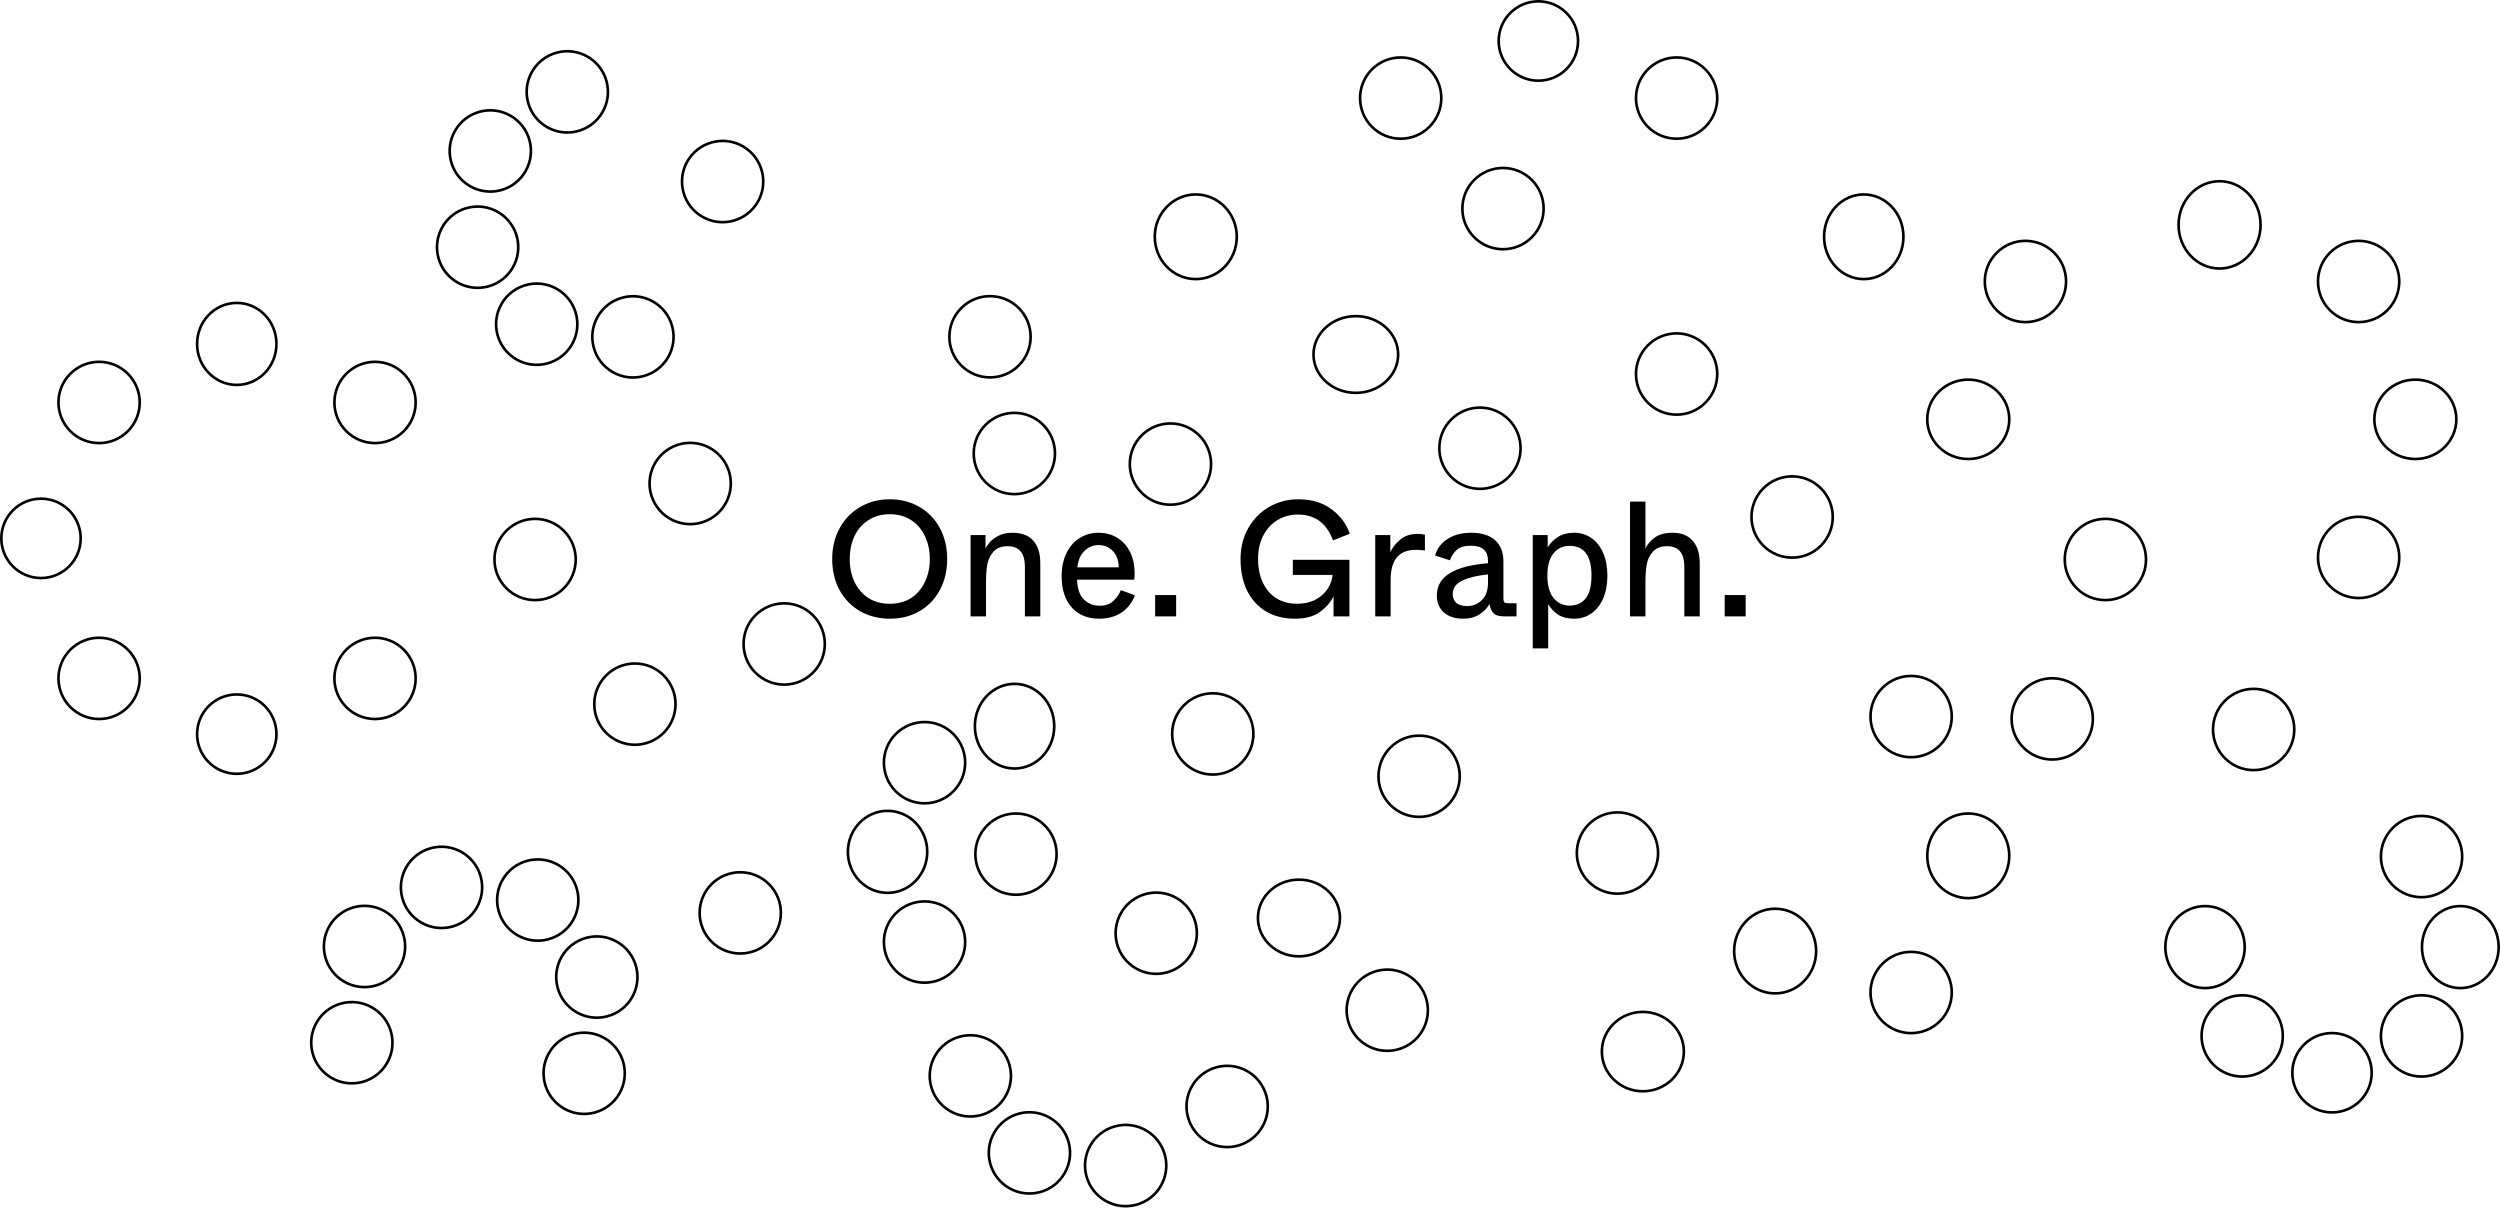 <svg width="945" height="460" viewBox="0 0 945 460" fill="none" xmlns="http://www.w3.org/2000/svg">
<path d="M104.5 130C104.5 138.575 97.769 145.5 89.5 145.5C81.231 145.5 74.5 138.575 74.5 130C74.5 121.425 81.231 114.5 89.5 114.5C97.769 114.5 104.5 121.425 104.5 130Z" stroke="black"/>
<circle cx="89.5" cy="277.5" r="15" stroke="black"/>
<path d="M15.5 218.5C7.216 218.5 0.5 211.784 0.5 203.5C0.5 195.216 7.216 188.5 15.5 188.5C23.784 188.5 30.5 195.216 30.5 203.5C30.5 211.784 23.784 218.5 15.5 218.5Z" stroke="black"/>
<circle cx="141.759" cy="152.128" r="15.357" transform="rotate(45 141.759 152.128)" stroke="black"/>
<circle cx="37.459" cy="256.427" r="15.357" transform="rotate(45 37.459 256.427)" stroke="black"/>
<circle cx="141.757" cy="256.429" r="15.357" transform="rotate(135 141.757 256.429)" stroke="black"/>
<circle cx="611.397" cy="322.449" r="15.357" transform="rotate(135 611.397 322.449)" stroke="black"/>
<circle cx="202.265" cy="211.483" r="15.357" transform="rotate(135 202.265 211.483)" stroke="black"/>
<circle cx="374.222" cy="127.303" r="15.357" transform="rotate(135 374.222 127.303)" stroke="black"/>
<circle cx="795.835" cy="211.483" r="15.357" transform="rotate(135 795.835 211.483)" stroke="black"/>
<circle cx="775.747" cy="271.748" r="15.357" transform="rotate(135 775.747 271.748)" stroke="black"/>
<circle cx="677.425" cy="195.425" r="15.357" transform="rotate(135 677.425 195.425)" stroke="black"/>
<circle cx="559.425" cy="169.425" r="15.357" transform="rotate(135 559.425 169.425)" stroke="black"/>
<circle cx="37.458" cy="152.127" r="15.357" transform="rotate(135 37.458 152.127)" stroke="black"/>
<circle cx="581.5" cy="15.5" r="15" stroke="black"/>
<path d="M528.5 134C528.5 141.964 521.382 148.5 512.5 148.5C503.618 148.5 496.5 141.964 496.5 134C496.5 126.036 503.618 119.5 512.5 119.5C521.382 119.5 528.5 126.036 528.5 134Z" stroke="black"/>
<path d="M704.5 105.5C696.245 105.5 689.5 98.367 689.5 89.5C689.5 80.633 696.245 73.5 704.5 73.5C712.755 73.5 719.5 80.633 719.5 89.5C719.5 98.367 712.755 105.5 704.5 105.5Z" stroke="black"/>
<path d="M452 105.5C443.454 105.5 436.5 98.351 436.5 89.5C436.5 80.649 443.454 73.5 452 73.5C460.546 73.5 467.5 80.649 467.5 89.5C467.5 98.351 460.546 105.5 452 105.5Z" stroke="black"/>
<circle cx="633.764" cy="37.075" r="15.357" transform="rotate(45 633.764 37.075)" stroke="black"/>
<circle cx="633.763" cy="141.376" r="15.357" transform="rotate(135 633.763 141.376)" stroke="black"/>
<circle cx="529.462" cy="37.075" r="15.357" transform="rotate(135 529.462 37.075)" stroke="black"/>
<path d="M686.5 359.5C686.5 368.351 679.546 375.5 671 375.5C662.454 375.5 655.5 368.351 655.5 359.5C655.5 350.649 662.454 343.5 671 343.5C679.546 343.5 686.5 350.649 686.5 359.5Z" stroke="black"/>
<circle cx="185.331" cy="57.064" r="15.357" transform="rotate(120 185.331 57.064)" stroke="black"/>
<circle cx="202.878" cy="122.548" r="15.357" transform="rotate(-150 202.878 122.548)" stroke="black"/>
<circle cx="239.254" cy="127.337" r="15.357" transform="rotate(165 239.254 127.337)" stroke="black"/>
<circle cx="214.439" cy="34.727" r="15.357" transform="rotate(165 214.439 34.727)" stroke="black"/>
<circle cx="180.542" cy="93.439" r="15.357" transform="rotate(-105 180.542 93.439)" stroke="black"/>
<circle cx="273.152" cy="68.625" r="15.357" transform="rotate(-105 273.152 68.625)" stroke="black"/>
<circle cx="881.5" cy="405.5" r="15" stroke="black"/>
<path d="M930 373.5C922.022 373.5 915.5 366.591 915.5 358C915.5 349.409 922.022 342.5 930 342.5C937.978 342.5 944.5 349.409 944.5 358C944.5 366.591 937.978 373.5 930 373.5Z" stroke="black"/>
<path d="M833.5 373.5C825.231 373.5 818.5 366.575 818.5 358C818.5 349.425 825.231 342.5 833.5 342.5C841.769 342.5 848.5 349.425 848.5 358C848.5 366.575 841.769 373.5 833.5 373.5Z" stroke="black"/>
<circle cx="915.346" cy="323.783" r="15.357" transform="rotate(45 915.346 323.783)" stroke="black"/>
<circle cx="847.551" cy="391.579" r="15.357" transform="rotate(45 847.551 391.579)" stroke="black"/>
<circle cx="915.346" cy="391.578" r="15.357" transform="rotate(135 915.346 391.578)" stroke="black"/>
<circle cx="437.061" cy="352.757" r="15.357" transform="rotate(30 437.061 352.757)" stroke="black"/>
<circle cx="389.122" cy="435.789" r="15.357" transform="rotate(30 389.122 435.789)" stroke="black"/>
<circle cx="463.865" cy="418.242" r="15.357" transform="rotate(120 463.865 418.242)" stroke="black"/>
<circle cx="524.383" cy="381.866" r="15.357" transform="rotate(75 524.383 381.866)" stroke="black"/>
<circle cx="366.788" cy="406.681" r="15.357" transform="rotate(75 366.788 406.681)" stroke="black"/>
<circle cx="425.5" cy="440.579" r="15.357" transform="rotate(165 425.5 440.579)" stroke="black"/>
<circle cx="203.272" cy="340.221" r="15.357" transform="rotate(30 203.272 340.221)" stroke="black"/>
<circle cx="220.818" cy="405.705" r="15.357" transform="rotate(120 220.818 405.705)" stroke="black"/>
<circle cx="137.787" cy="357.768" r="15.357" transform="rotate(120 137.787 357.768)" stroke="black"/>
<circle cx="225.606" cy="369.328" r="15.357" transform="rotate(75 225.606 369.328)" stroke="black"/>
<circle cx="132.998" cy="394.144" r="15.357" transform="rotate(75 132.998 394.144)" stroke="black"/>
<circle cx="166.895" cy="335.431" r="15.357" transform="rotate(165 166.895 335.431)" stroke="black"/>
<path d="M398.5 274.5C398.5 283.366 391.755 290.5 383.5 290.5C375.245 290.5 368.5 283.366 368.5 274.5C368.5 265.634 375.245 258.5 383.5 258.5C391.755 258.5 398.5 265.634 398.5 274.5Z" stroke="black"/>
<path d="M491 361.5C482.409 361.5 475.5 354.978 475.5 347C475.5 339.022 482.409 332.5 491 332.5C499.591 332.5 506.5 339.022 506.5 347C506.5 354.978 499.591 361.5 491 361.5Z" stroke="black"/>
<path d="M335.5 337.5C327.231 337.5 320.5 330.575 320.5 322C320.5 313.425 327.231 306.5 335.5 306.5C343.769 306.5 350.5 313.425 350.5 322C350.5 330.575 343.769 337.5 335.5 337.5Z" stroke="black"/>
<circle cx="568.134" cy="78.85" r="15.357" transform="rotate(45 568.134 78.85)" stroke="black"/>
<circle cx="349.476" cy="356.09" r="15.357" transform="rotate(45 349.476 356.09)" stroke="black"/>
<circle cx="383.425" cy="171.425" r="15.357" transform="rotate(135 383.425 171.425)" stroke="black"/>
<circle cx="349.476" cy="288.293" r="15.357" transform="rotate(135 349.476 288.293)" stroke="black"/>
<path d="M636.5 397.5C636.5 405.769 629.575 412.5 621 412.5C612.425 412.5 605.5 405.769 605.5 397.5C605.5 389.231 612.425 382.5 621 382.5C629.575 382.5 636.5 389.231 636.5 397.5Z" stroke="black"/>
<path d="M744 339.5C735.454 339.5 728.5 332.351 728.5 323.5C728.5 314.649 735.454 307.5 744 307.5C752.546 307.5 759.5 314.649 759.5 323.5C759.5 332.351 752.546 339.5 744 339.5Z" stroke="black"/>
<circle cx="722.411" cy="270.867" r="15.357" transform="rotate(45 722.411 270.867)" stroke="black"/>
<circle cx="722.411" cy="375.168" r="15.357" transform="rotate(135 722.411 375.168)" stroke="black"/>
<circle cx="536.425" cy="293.425" r="15.357" transform="rotate(135 536.425 293.425)" stroke="black"/>
<circle cx="260.891" cy="182.762" r="15.357" transform="rotate(150 260.891 182.762)" stroke="black"/>
<circle cx="296.425" cy="243.425" r="15.357" transform="rotate(135 296.425 243.425)" stroke="black"/>
<circle cx="458.425" cy="277.425" r="15.357" transform="rotate(135 458.425 277.425)" stroke="black"/>
<circle cx="442.425" cy="175.425" r="15.357" transform="rotate(135 442.425 175.425)" stroke="black"/>
<circle cx="279.818" cy="345.073" r="15.357" transform="rotate(135 279.818 345.073)" stroke="black"/>
<circle cx="851.878" cy="275.746" r="15.357" transform="rotate(135 851.878 275.746)" stroke="black"/>
<circle cx="239.991" cy="266.159" r="15.357" transform="rotate(135 239.991 266.159)" stroke="black"/>
<circle cx="384.041" cy="322.858" r="15.357" transform="rotate(135 384.041 322.858)" stroke="black"/>
<path d="M854.5 85C854.5 94.142 847.532 101.5 839 101.5C830.468 101.5 823.5 94.142 823.5 85C823.5 75.858 830.468 68.5 839 68.5C847.532 68.5 854.5 75.858 854.5 85Z" stroke="black"/>
<path d="M913 173.5C904.425 173.5 897.5 166.769 897.5 158.5C897.5 150.231 904.425 143.5 913 143.5C921.575 143.5 928.5 150.231 928.5 158.5C928.5 166.769 921.575 173.5 913 173.5Z" stroke="black"/>
<path d="M744 173.5C735.425 173.5 728.5 166.769 728.5 158.5C728.5 150.231 735.425 143.5 744 143.5C752.575 143.5 759.5 150.231 759.5 158.5C759.5 166.769 752.575 173.5 744 173.5Z" stroke="black"/>
<circle cx="891.561" cy="106.401" r="15.357" transform="rotate(45 891.561 106.401)" stroke="black"/>
<circle cx="891.56" cy="210.702" r="15.357" transform="rotate(135 891.56 210.702)" stroke="black"/>
<circle cx="765.614" cy="106.401" r="15.357" transform="rotate(135 765.614 106.401)" stroke="black"/>
<path d="M336.396 233.868C332.263 233.868 328.522 232.938 325.174 231.078C321.867 229.177 319.263 226.511 317.362 223.08C315.502 219.649 314.572 215.723 314.572 211.3C314.572 206.877 315.523 202.971 317.424 199.582C319.325 196.151 321.929 193.485 325.236 191.584C328.543 189.683 332.263 188.732 336.396 188.732C340.529 188.732 344.229 189.683 347.494 191.584C350.801 193.485 353.384 196.151 355.244 199.582C357.104 202.971 358.034 206.877 358.034 211.3C358.034 215.723 357.104 219.649 355.244 223.08C353.384 226.511 350.801 229.177 347.494 231.078C344.229 232.938 340.529 233.868 336.396 233.868ZM321.206 211.3C321.206 214.524 321.805 217.417 323.004 219.98C324.244 222.543 326.001 224.568 328.274 226.056C330.547 227.503 333.234 228.226 336.334 228.226C339.434 228.226 342.121 227.503 344.394 226.056C346.667 224.568 348.403 222.543 349.602 219.98C350.842 217.417 351.462 214.524 351.462 211.3C351.462 208.076 350.842 205.183 349.602 202.62C348.403 200.057 346.667 198.053 344.394 196.606C342.121 195.118 339.434 194.374 336.334 194.374C333.234 194.374 330.547 195.118 328.274 196.606C326.001 198.053 324.244 200.057 323.004 202.62C321.805 205.183 321.206 208.076 321.206 211.3ZM366.885 202.248H372.527V207.394C372.816 206.691 373.354 205.885 374.139 204.976C374.966 204.025 376.082 203.199 377.487 202.496C378.934 201.752 380.628 201.38 382.571 201.38C386.208 201.38 388.895 202.393 390.631 204.418C392.367 206.443 393.235 209.254 393.235 212.85V233H387.407V214.214C387.407 209.047 385.237 206.464 380.897 206.464C378.458 206.464 376.619 207.208 375.379 208.696C374.18 210.143 373.436 211.796 373.147 213.656C372.858 215.475 372.713 217.5 372.713 219.732V233H366.885V202.248ZM415.495 233.868C411.155 233.868 407.703 232.463 405.141 229.652C402.578 226.8 401.297 222.832 401.297 217.748C401.297 214.483 401.896 211.61 403.095 209.13C404.293 206.65 405.947 204.749 408.055 203.426C410.204 202.062 412.601 201.38 415.247 201.38C417.975 201.38 420.372 202.041 422.439 203.364C424.505 204.645 426.097 206.443 427.213 208.758C428.329 211.031 428.887 213.635 428.887 216.57C428.887 217.686 428.845 218.533 428.763 219.112H407.125C407.249 222.543 408.117 225.043 409.729 226.614C411.341 228.185 413.325 228.97 415.681 228.97C417.871 228.97 419.587 228.371 420.827 227.172C422.108 225.973 423.059 224.609 423.679 223.08L429.011 225.002C427.895 227.895 426.159 230.107 423.803 231.636C421.488 233.124 418.719 233.868 415.495 233.868ZM422.873 214.462C422.831 211.817 422.087 209.75 420.641 208.262C419.194 206.774 417.396 206.03 415.247 206.03C413.18 206.03 411.382 206.795 409.853 208.324C408.365 209.812 407.497 211.858 407.249 214.462H422.873ZM436.642 224.94H444.578V233H436.642V224.94ZM489.441 233.868C485.308 233.868 481.691 232.959 478.591 231.14C475.491 229.28 473.094 226.655 471.399 223.266C469.746 219.877 468.919 215.888 468.919 211.3C468.919 206.96 469.891 203.075 471.833 199.644C473.776 196.213 476.401 193.547 479.707 191.646C483.055 189.703 486.713 188.732 490.681 188.732C495.807 188.732 500.023 189.993 503.329 192.514C506.677 194.994 508.971 198.073 510.211 201.752L503.887 204.294C501.49 197.763 497.047 194.498 490.557 194.498C487.953 194.498 485.494 195.139 483.179 196.42C480.906 197.701 479.067 199.623 477.661 202.186C476.256 204.707 475.553 207.725 475.553 211.238C475.553 214.751 476.173 217.789 477.413 220.352C478.653 222.915 480.389 224.878 482.621 226.242C484.853 227.565 487.416 228.226 490.309 228.226C492.955 228.226 495.269 227.709 497.253 226.676C499.237 225.601 500.767 224.237 501.841 222.584C502.957 220.889 503.577 219.133 503.701 217.314H488.697V211.61H510.087V233H504.073V225.436C502.999 227.627 501.283 229.59 498.927 231.326C496.613 233.021 493.451 233.868 489.441 233.868ZM519.838 202.248H525.542V208.758C526.286 207.063 527.506 205.493 529.2 204.046C530.895 202.558 533.086 201.814 535.772 201.814C536.93 201.814 537.88 201.917 538.624 202.124V208.076C537.302 207.911 536.206 207.828 535.338 207.828C531.99 207.828 529.531 208.799 527.96 210.742C526.431 212.643 525.666 215.454 525.666 219.174V233H519.838V202.248ZM553.037 233.868C550.02 233.868 547.602 233.083 545.783 231.512C544.006 229.941 543.117 227.792 543.117 225.064C543.117 217.996 549.565 213.945 562.461 212.912V211.982C562.461 208.179 560.312 206.278 556.013 206.278C553.616 206.278 551.818 206.815 550.619 207.89C549.462 208.923 548.614 210.225 548.077 211.796L542.497 209.998C542.828 208.51 543.551 207.125 544.667 205.844C545.824 204.521 547.354 203.447 549.255 202.62C551.198 201.793 553.45 201.38 556.013 201.38C560.064 201.38 563.122 202.331 565.189 204.232C567.256 206.133 568.289 208.779 568.289 212.168V226.242C568.289 226.945 568.413 227.42 568.661 227.668C568.909 227.916 569.384 228.04 570.087 228.04H573.249V233H568.785C566.76 233 565.354 232.607 564.569 231.822C563.784 231.037 563.288 229.879 563.081 228.35C561.924 230.127 560.539 231.491 558.927 232.442C557.315 233.393 555.352 233.868 553.037 233.868ZM549.131 224.568C549.131 225.973 549.586 227.089 550.495 227.916C551.446 228.701 552.81 229.094 554.587 229.094C556.736 229.094 558.576 228.35 560.105 226.862C561.676 225.374 562.461 223.183 562.461 220.29V217.128C558.369 217.541 555.124 218.327 552.727 219.484C550.33 220.6 549.131 222.295 549.131 224.568ZM579.385 202.248H585.027V206.898C585.936 205.369 587.218 204.067 588.871 202.992C590.524 201.917 592.57 201.38 595.009 201.38C597.448 201.38 599.618 202.041 601.519 203.364C603.42 204.645 604.908 206.526 605.983 209.006C607.058 211.445 607.595 214.317 607.595 217.624C607.595 220.889 607.058 223.762 605.983 226.242C604.908 228.681 603.42 230.561 601.519 231.884C599.618 233.207 597.448 233.868 595.009 233.868C592.57 233.868 590.545 233.351 588.933 232.318C587.362 231.243 586.122 229.921 585.213 228.35V245.09H579.385V202.248ZM584.903 217.562C584.903 221.241 585.668 224.051 587.197 225.994C588.768 227.937 590.814 228.908 593.335 228.908C595.898 228.908 597.902 228.019 599.349 226.242C600.837 224.423 601.581 221.53 601.581 217.562C601.581 210.081 598.832 206.34 593.335 206.34C590.772 206.34 588.726 207.291 587.197 209.192C585.668 211.093 584.903 213.883 584.903 217.562ZM616.151 189.6H621.979V207.394C622.475 206.071 623.55 204.749 625.203 203.426C626.857 202.062 629.192 201.38 632.209 201.38C635.599 201.38 638.161 202.413 639.897 204.48C641.633 206.505 642.501 209.295 642.501 212.85V233H636.673V214.214C636.673 209.047 634.503 206.464 630.163 206.464C627.725 206.464 625.885 207.208 624.645 208.696C623.447 210.143 622.703 211.796 622.413 213.656C622.124 215.475 621.979 217.5 621.979 219.732V233H616.151V189.6ZM651.927 224.94H659.863V233H651.927V224.94Z" fill="black"/>
</svg>
